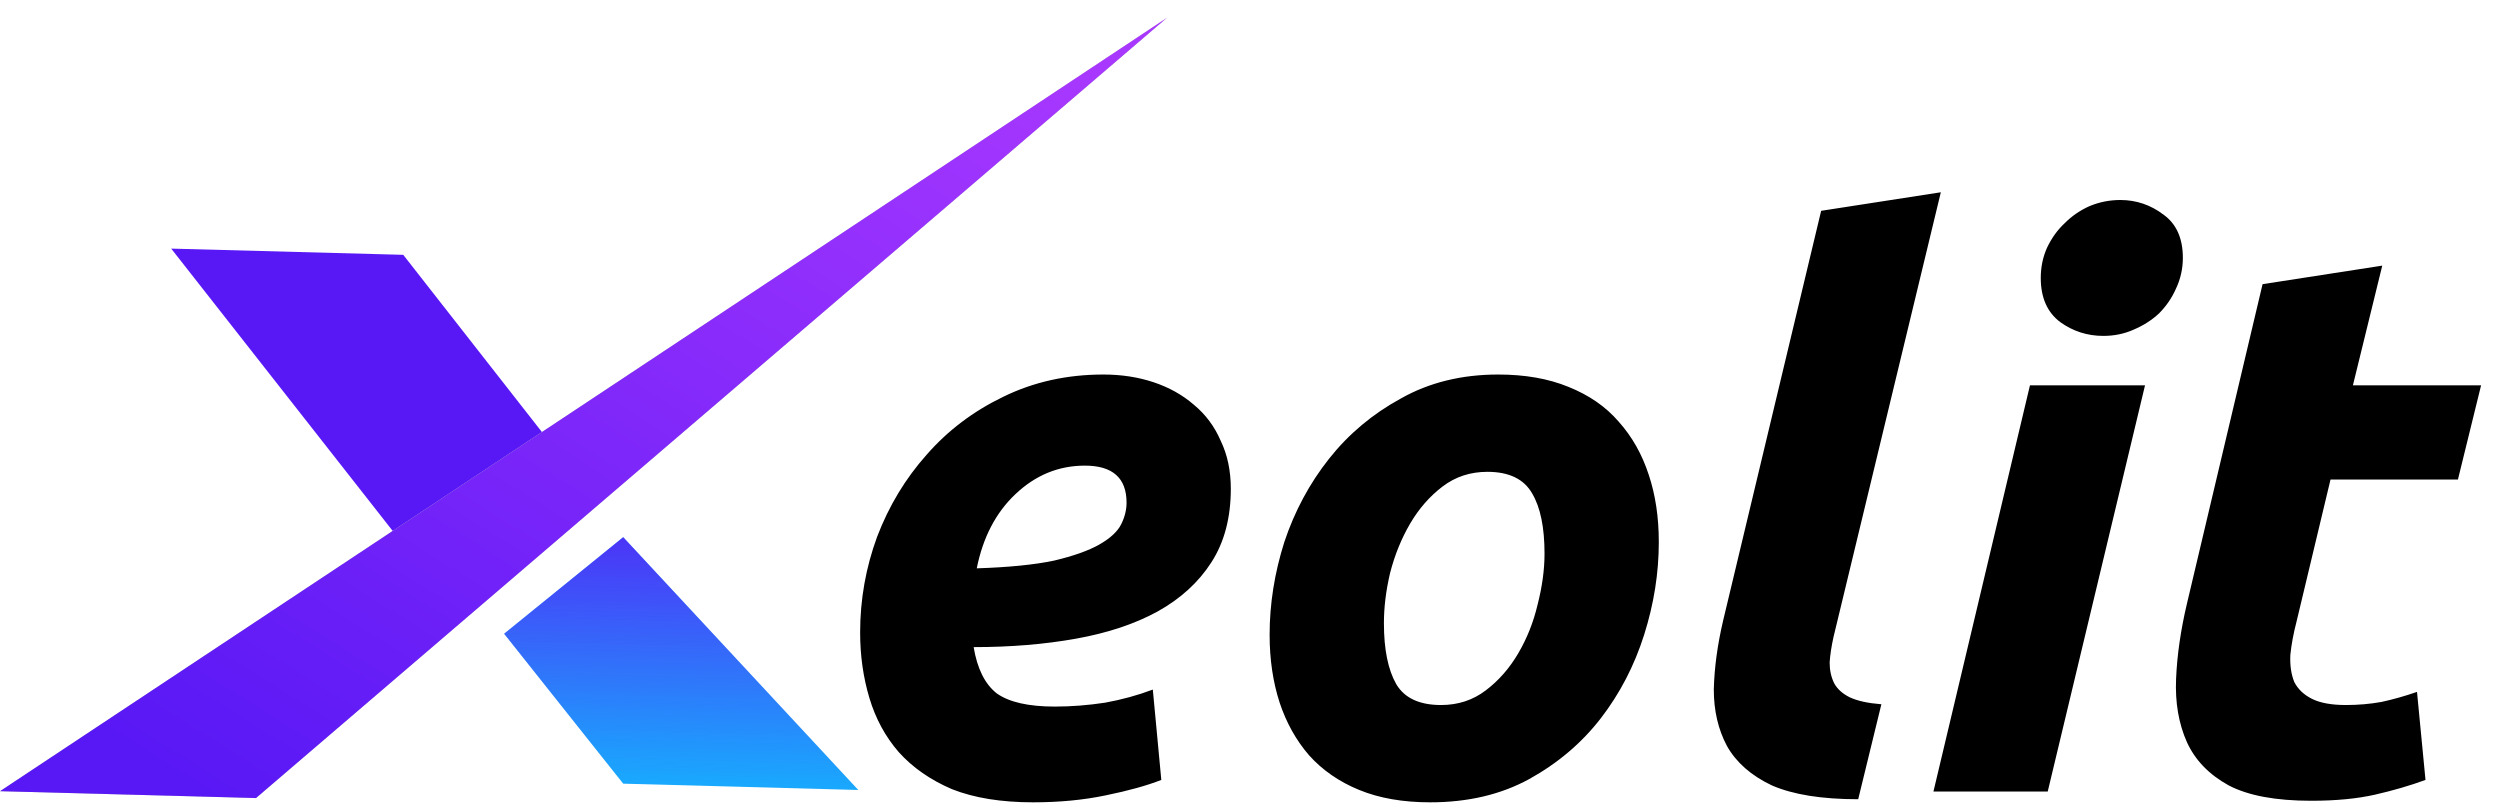 <svg width="111" height="36" viewBox="0 0 111 36" fill="none" xmlns="http://www.w3.org/2000/svg">
<path d="M38.19 28.08C38.19 26.617 38.442 25.2 38.945 23.829C39.47 22.457 40.202 21.246 41.139 20.194C42.076 19.12 43.208 18.263 44.533 17.623C45.882 16.96 47.368 16.629 48.99 16.629C49.79 16.629 50.533 16.743 51.219 16.971C51.905 17.2 52.499 17.532 53.002 17.966C53.528 18.4 53.928 18.937 54.202 19.577C54.499 20.194 54.648 20.903 54.648 21.703C54.648 22.983 54.362 24.069 53.79 24.96C53.219 25.852 52.419 26.583 51.39 27.154C50.385 27.703 49.185 28.103 47.79 28.354C46.396 28.606 44.876 28.732 43.23 28.732C43.39 29.692 43.733 30.377 44.259 30.789C44.808 31.177 45.665 31.372 46.83 31.372C47.562 31.372 48.305 31.314 49.059 31.2C49.813 31.063 50.522 30.869 51.185 30.617L51.562 34.629C50.922 34.88 50.099 35.109 49.093 35.314C48.11 35.52 47.036 35.623 45.87 35.623C44.453 35.623 43.253 35.429 42.27 35.04C41.31 34.629 40.522 34.08 39.905 33.394C39.31 32.709 38.876 31.909 38.602 30.994C38.328 30.08 38.19 29.109 38.19 28.08ZM48.168 20.674C47.002 20.674 45.973 21.097 45.082 21.943C44.213 22.766 43.642 23.863 43.368 25.234C44.785 25.189 45.928 25.074 46.796 24.892C47.665 24.686 48.339 24.446 48.819 24.172C49.299 23.897 49.619 23.6 49.779 23.28C49.939 22.96 50.019 22.64 50.019 22.32C50.019 21.223 49.402 20.674 48.168 20.674ZM63.503 35.623C62.291 35.623 61.24 35.44 60.349 35.074C59.457 34.709 58.714 34.194 58.12 33.532C57.548 32.869 57.114 32.092 56.817 31.2C56.52 30.286 56.371 29.28 56.371 28.183C56.371 26.811 56.589 25.44 57.023 24.069C57.48 22.697 58.143 21.463 59.011 20.366C59.88 19.269 60.943 18.377 62.2 17.692C63.457 16.983 64.897 16.629 66.52 16.629C67.709 16.629 68.749 16.811 69.64 17.177C70.554 17.543 71.297 18.057 71.868 18.72C72.463 19.383 72.909 20.172 73.206 21.086C73.503 21.977 73.651 22.971 73.651 24.069C73.651 25.44 73.434 26.811 73 28.183C72.566 29.554 71.926 30.789 71.08 31.886C70.234 32.983 69.171 33.886 67.891 34.594C66.634 35.28 65.171 35.623 63.503 35.623ZM66.04 20.949C65.286 20.949 64.623 21.166 64.051 21.6C63.48 22.034 63 22.583 62.611 23.246C62.223 23.909 61.926 24.64 61.72 25.44C61.537 26.217 61.446 26.96 61.446 27.669C61.446 28.834 61.629 29.737 61.994 30.377C62.36 30.994 63.023 31.303 63.983 31.303C64.737 31.303 65.4 31.086 65.971 30.651C66.543 30.217 67.023 29.669 67.411 29.006C67.8 28.343 68.086 27.623 68.269 26.846C68.474 26.046 68.577 25.291 68.577 24.583C68.577 23.417 68.394 22.526 68.028 21.909C67.663 21.269 67 20.949 66.04 20.949ZM82.504 35.486C80.881 35.486 79.601 35.28 78.664 34.869C77.75 34.434 77.087 33.852 76.676 33.12C76.287 32.389 76.093 31.554 76.093 30.617C76.116 29.657 76.253 28.64 76.504 27.566L80.859 9.36L86.173 8.537L81.407 28.286C81.316 28.697 81.258 29.074 81.236 29.417C81.236 29.76 81.304 30.069 81.441 30.343C81.579 30.594 81.807 30.8 82.127 30.96C82.47 31.12 82.939 31.223 83.533 31.269L82.504 35.486ZM90.919 35.143H85.845L90.13 17.109H95.239L90.919 35.143ZM93.388 14.914C92.679 14.914 92.039 14.709 91.468 14.297C90.896 13.863 90.61 13.211 90.61 12.343C90.61 11.863 90.702 11.417 90.885 11.006C91.09 10.572 91.353 10.206 91.673 9.909C91.993 9.589 92.359 9.337 92.77 9.154C93.205 8.972 93.662 8.88 94.142 8.88C94.85 8.88 95.49 9.097 96.062 9.532C96.633 9.943 96.919 10.583 96.919 11.451C96.919 11.931 96.816 12.389 96.61 12.823C96.428 13.234 96.176 13.6 95.856 13.92C95.536 14.217 95.159 14.457 94.725 14.64C94.313 14.823 93.868 14.914 93.388 14.914ZM100.458 12.617L105.772 11.794L104.469 17.109H110.16L109.132 21.291H103.475L101.966 27.6C101.829 28.126 101.738 28.617 101.692 29.074C101.669 29.532 101.726 29.931 101.863 30.274C102.023 30.594 102.286 30.846 102.652 31.029C103.018 31.212 103.52 31.303 104.16 31.303C104.709 31.303 105.235 31.257 105.738 31.166C106.263 31.052 106.789 30.903 107.315 30.72L107.692 34.629C107.006 34.88 106.263 35.097 105.463 35.28C104.663 35.463 103.715 35.554 102.618 35.554C101.04 35.554 99.818 35.326 98.949 34.869C98.08 34.389 97.463 33.749 97.098 32.949C96.732 32.126 96.572 31.189 96.618 30.137C96.663 29.086 96.823 27.977 97.098 26.811L100.458 12.617Z" fill="black"/>
<path d="M27.67 34.795L22.384 28.138L27.67 23.852L38.108 35.075L27.67 34.795Z" fill="#19A9FE"/>
<path d="M27.67 34.795L22.384 28.138L27.67 23.852L38.108 35.075L27.67 34.795Z" fill="url(#paint0_linear)"/>
<path d="M17.904 11.314L7.601 11.038L18.202 24.55L24.185 19.34L17.904 11.314Z" fill="#5818F5"/>
<path d="M11.365 35.434L0 35.129L51.814 0.789L11.365 35.434Z" fill="#C4C4C4"/>
<path d="M11.365 35.434L0 35.129L51.814 0.789L11.365 35.434Z" fill="url(#paint1_linear)"/>
<defs>
<linearGradient id="paint0_linear" x1="29.28" y1="21.242" x2="28.916" y2="34.828" gradientUnits="userSpaceOnUse">
<stop stop-color="#5818F5"/>
<stop offset="1" stop-color="#5818F5" stop-opacity="0"/>
</linearGradient>
<linearGradient id="paint1_linear" x1="48.572" y1="3.057" x2="23.013" y2="43.95" gradientUnits="userSpaceOnUse">
<stop stop-color="#A838FF"/>
<stop offset="1" stop-color="#5818F5"/>
</linearGradient>
</defs>
</svg>
